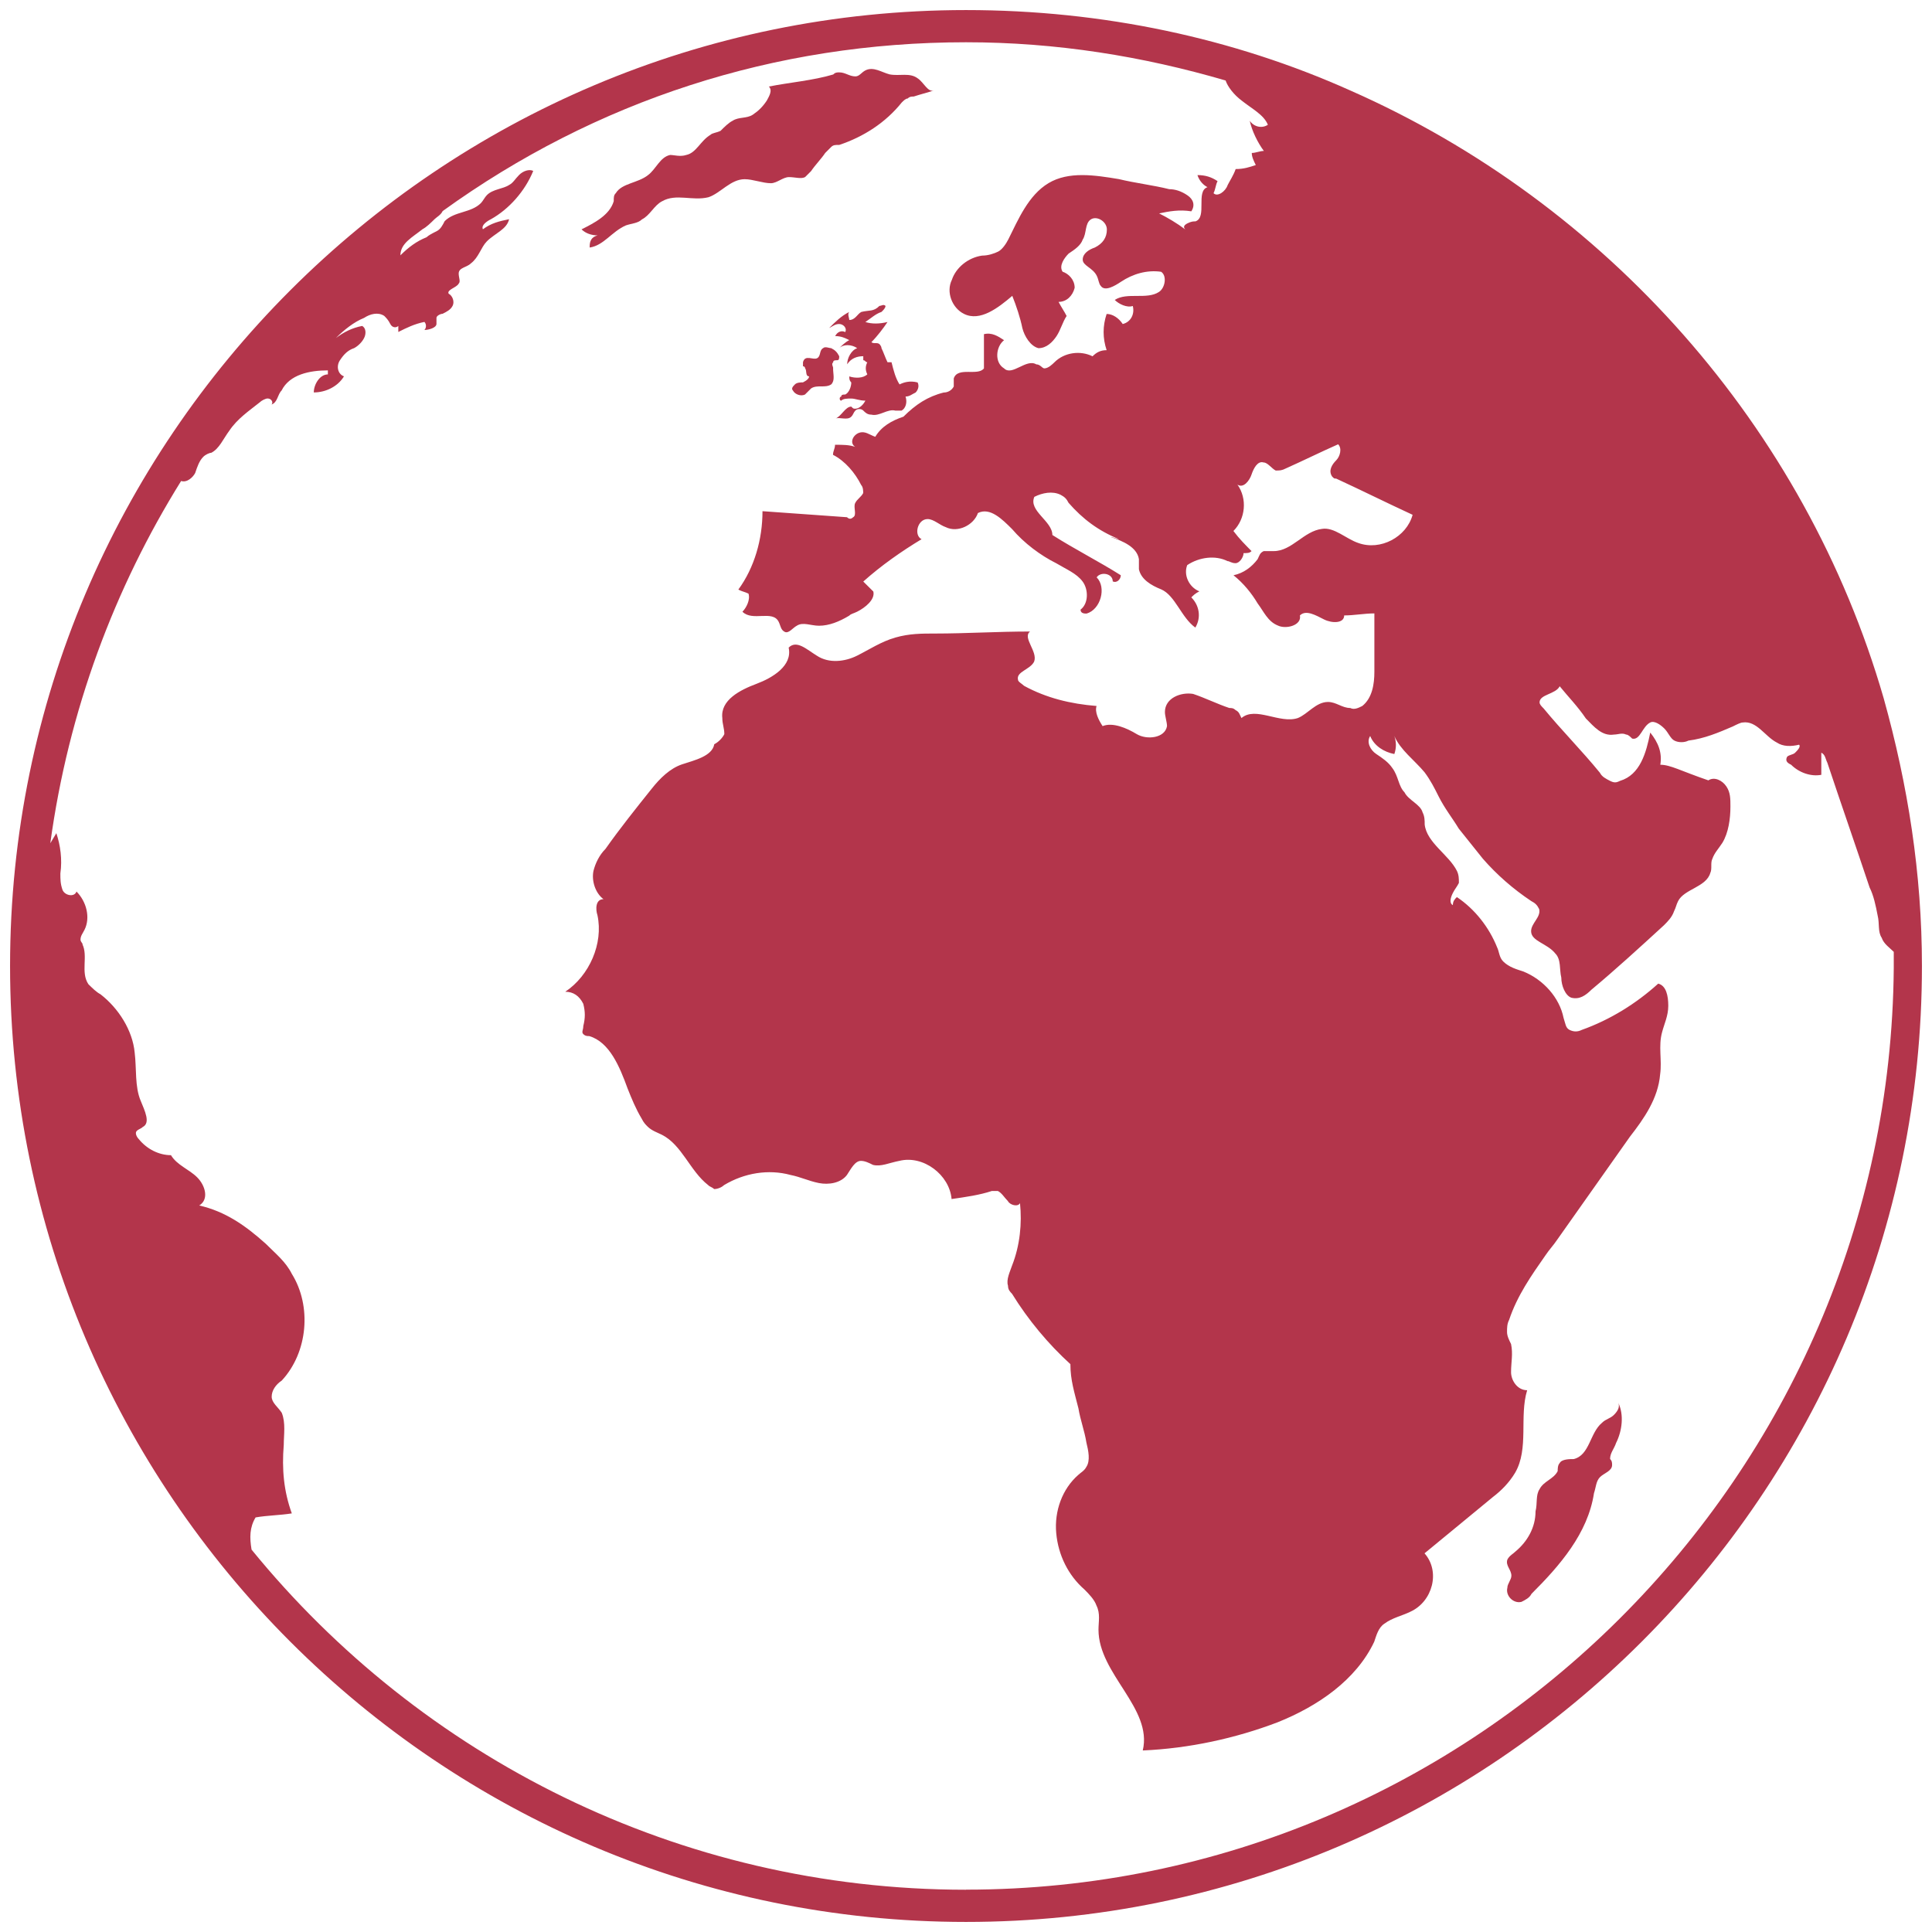 <svg xmlns="http://www.w3.org/2000/svg" width="24" height="24" viewBox="0 0 24 24">
    <defs>
        <filter id="04weu1j9ha">
            <feColorMatrix in="SourceGraphic" values="0 0 0 0 1 0 0 0 0 1 0 0 0 0 1 0 0 0 1 0"/>
        </filter>
    </defs>
    <g fill="#B3354B" fill-rule="evenodd" filter="url(#04weu1j9ha)">
        <path d="M20.05 17.575c-.05.05-.1.05-.15.1-.151.125-.151.4-.35.45-.05 0-.15 0-.175.05-.025.025-.025.075-.025.1-.05.1-.175.124-.225.224-.05.075-.025.175-.05.275 0 .2-.1.375-.25.5-.025.026-.075.05-.1.1-.025.075.05.125.05.2 0 .05-.05.1-.05.15-.025.1.076.2.175.175.05-.025.1-.05.125-.1.35-.349.7-.75.776-1.25.025-.074.025-.15.075-.2.05-.05.15-.075.15-.15 0-.025 0-.05-.025-.075 0-.075.05-.125.075-.2.075-.15.1-.35.026-.5.023.05-.002.101-.052.151zM11.175 4.776c-.05-.076-.075-.175-.1-.276h-.05c-.025-.05-.05-.125-.075-.175 0-.025-.025-.05-.025-.05-.026-.025-.075 0-.1-.025.075-.075.15-.175.2-.25-.1.025-.2.025-.275 0 .075-.05.125-.1.2-.125.026-.025.05-.05.05-.075-.025-.025-.05 0-.075 0-.075.075-.125.05-.225.075-.05.025-.075.1-.15.1 0-.026-.026-.075 0-.1-.1.05-.175.125-.25.2.05-.025.075-.05.125-.05s.1.05.075.1c-.05-.025-.1 0-.125.05.075 0 .125.025.175.05-.05.025-.1.075-.125.1.05-.05.15-.05.224 0-.075.025-.125.124-.125.2.05-.076.125-.1.2-.1v.05c.026 0 .026.025.05.025-.025.05-.025.1 0 .15-.05.05-.15.05-.224.026 0 .025 0 .05.025.075 0 .05-.025.125-.075.15-.025 0-.05 0-.05.026-.025 0-.025.05 0 .05.026-.026.075-.026.125-.026s.1.026.175.026c-.025.05-.075.1-.125.1-.025 0-.025 0-.05-.026-.075 0-.125.125-.2.15.05-.025.15.026.2-.025.026-.026.026-.05.05-.075.025-.026.075-.026.1 0 .025.025.05.05.1.05.099.025.2-.076.299-.05h.075c.05-.026.075-.1.05-.175.05 0 .075-.026.125-.05.025-.025.05-.075.025-.125-.1-.026-.174 0-.224.024z"/>
        <path d="M10.35 4.575c0-.025-.026-.05 0-.075 0-.025.025-.025.05-.025s.025-.026.025-.05c-.026-.05-.05-.075-.1-.1-.025 0-.075-.025-.1 0-.05.026-.025.1-.075.125-.05.026-.15-.05-.175.05v.05s.026 0 .026.025c.025.026 0 .1.05.1 0 .025-.026.05-.076.075-.025 0-.075 0-.1.025-.025.026-.049.05-.025.076.026.05.1.075.15.05l.076-.076c.075-.05.175 0 .25-.05.049-.05.023-.125.023-.2zM7.325 3.075c.175-.025.276-.2.45-.275.076-.026.15-.026.2-.075.1-.05.151-.175.25-.225.175-.1.376 0 .576-.05.15-.05.275-.224.45-.224.1 0 .225.05.325.05.075 0 .15-.076.225-.076.075 0 .15.026.2 0l.075-.075c.05-.075.125-.15.175-.225l.075-.075c.026-.025.05-.025.1-.025.3-.1.575-.276.775-.526.024-.024.05-.05.074-.05.026-.025.05-.025.076-.025.075-.025.174-.05.25-.075-.076.025-.125-.1-.2-.15-.1-.076-.225-.026-.35-.05-.1-.026-.2-.1-.3-.05-.05.025-.075.075-.125.075-.075 0-.125-.05-.2-.05-.026 0-.05 0-.075.026-.25.075-.55.1-.8.15.05.05 0 .125-.026.175-.05.075-.1.125-.174.175-.076.05-.175.025-.25.075-.05.025-.1.075-.15.125-.05.025-.1.025-.126.05-.125.075-.175.224-.3.25-.075.025-.15 0-.2 0-.125.025-.175.175-.275.25-.125.1-.325.1-.4.224-.026.026-.026.05-.026.1-.05.175-.25.275-.4.35.05.05.125.075.2.075-.099.026-.099.101-.099.151z"/>
        <path d="M23.4 8.675c-.975-3.375-3.45-6.15-6.624-7.55-1.45-.65-3.076-1-4.776-1C5.45.125.125 5.45.125 12S5.45 23.875 12 23.875 23.875 18.55 23.875 12c0-1.15-.175-2.25-.475-3.325zM12 23.475c-3.575 0-6.776-1.65-8.875-4.225-.025-.15-.025-.275.05-.4.15-.026.3-.026.45-.05-.1-.276-.125-.55-.1-.85 0-.125.026-.275-.025-.4-.05-.075-.125-.125-.125-.2 0-.076.05-.15.125-.2.325-.35.375-.925.125-1.326-.075-.15-.2-.25-.325-.375-.25-.224-.5-.4-.825-.474.125-.076.075-.25-.026-.35-.1-.1-.25-.15-.325-.275-.15 0-.3-.076-.4-.2-.026-.026-.05-.076-.026-.1.026-.026.05-.026.075-.05.1-.05.026-.2-.025-.325-.075-.175-.05-.4-.075-.6-.026-.275-.2-.55-.425-.724-.05-.026-.1-.076-.15-.125-.1-.15 0-.35-.076-.5C1.05 11.75 1 11.7 1 11.675c0-.05.025-.075.05-.125.075-.15.025-.35-.1-.475-.025.075-.15.05-.175-.025-.025-.075-.025-.125-.025-.2.025-.175 0-.35-.05-.5l-.075.125c.225-1.65.8-3.175 1.625-4.5.075.025.15-.05.175-.1.025-.075.05-.15.1-.2.025-.026.075-.05.099-.05.1-.05.15-.175.225-.275.1-.15.25-.25.375-.35.025-.025.075-.05.1-.05.049 0 .074.05.049.075.075-.025.075-.125.125-.174.1-.2.35-.25.575-.25v.05c-.1 0-.175.124-.175.224.15 0 .3-.075.375-.2-.075-.026-.1-.125-.05-.2.05-.076.1-.125.175-.15.05-.026.1-.076.125-.126.026-.05.026-.125-.025-.15-.125.025-.225.075-.325.15.1-.1.224-.2.35-.25.075-.05.174-.075.25-.025.025.025.05.05.075.1.025.05.075.05.1.025v.075c.099-.05.2-.1.324-.125.026.025.026.075 0 .1.05 0 .15-.026.15-.076v-.075c0-.025.05-.05.076-.05.05-.025.1-.05.125-.1.025-.049 0-.124-.05-.15-.025-.05.1-.075.125-.125.026-.025 0-.075 0-.125 0-.075.1-.075.15-.125.1-.075.126-.2.2-.275.1-.1.25-.15.276-.275-.125.025-.224.05-.325.125-.025-.05.05-.1.1-.125.224-.125.424-.35.525-.6-.05-.025-.125 0-.175.05-.05.05-.075.1-.125.125-.075.05-.2.05-.275.125-.026.025-.05.075-.075.1-.125.124-.326.1-.45.224-.026.05-.05.1-.1.125-.05.025-.1.05-.125.075-.125.05-.225.125-.325.225 0-.15.15-.225.275-.325.05-.026.1-.076.15-.125.026-.026.076-.05.1-.1C7.4 1.25 9.625.525 12 .525c1.125 0 2.2.175 3.225.475.025.075.1.175.2.25.125.1.275.175.325.3-.075.05-.175.025-.225-.05.026.125.1.275.175.375-.05 0-.1.025-.15.025 0 .05.025.1.05.15-.076.026-.15.05-.25.05-.026.076-.076.151-.1.2-.025.076-.125.151-.175.1.025-.05.025-.1.05-.15-.075-.05-.15-.075-.25-.075.025.075.075.125.125.15-.15.05 0 .375-.15.425-.026 0-.05 0-.1.025-.05.026-.05.05-.025.076-.1-.076-.225-.15-.326-.2.125-.026.25-.05.4-.026.05-.075.026-.15-.05-.2-.074-.05-.15-.075-.224-.075-.2-.05-.424-.076-.625-.125-.3-.05-.625-.1-.875.05-.25.15-.375.45-.5.7-.025.05-.075.125-.125.15-.05.025-.125.05-.2.05-.175.025-.325.15-.375.3-.075.15 0 .35.15.424.2.1.425-.075.6-.224.05.125.1.275.125.4.025.1.1.225.2.25.1 0 .175-.075.225-.15.05-.075.075-.175.125-.25-.025-.05-.075-.125-.1-.175.1 0 .175-.075.2-.175 0-.1-.075-.175-.15-.2-.05-.075.025-.175.075-.225.075-.05.15-.1.175-.174.05-.076.025-.2.1-.25.075-.05.2.025.2.125s-.05.174-.15.224c-.076.026-.15.075-.15.15 0 .076.124.1.174.2.025.05.025.1.05.126.05.075.175 0 .25-.05.15-.1.325-.15.5-.125.075.05.05.2-.026.25-.075.05-.174.05-.275.05-.1 0-.2 0-.275.05.05.05.15.1.224.075.026.1-.025.2-.125.224-.05-.075-.125-.125-.2-.125-.05.15-.05.3 0 .45-.075 0-.125.026-.175.076-.15-.075-.35-.05-.474.075-.026.025-.076.075-.125.075-.026 0-.05-.05-.1-.05-.125-.075-.3.15-.4.05-.125-.075-.1-.275 0-.35-.076-.05-.15-.099-.25-.075v.425c-.076.1-.326-.025-.375.125v.1c-.026.05-.076.075-.125.075-.2.05-.35.15-.5.3-.15.05-.276.125-.35.25-.075-.026-.125-.075-.2-.05-.075.025-.125.125-.05.175-.075-.026-.15-.026-.25-.026 0 .05-.025.076-.025.125.15.076.275.225.35.375.025.026.025.076.025.1-.026.05-.076.075-.1.125-.025.05.025.15-.025.175-.026.025-.05.025-.076 0l-1.05-.075c0 .35-.1.7-.3.974.05.026.076.026.126.05.025.075-.026.175-.075.225.125.125.375-.026.45.125.025.05.025.1.075.125.05.025.1-.05.15-.076.076-.05.175 0 .276 0 .125 0 .25-.05.375-.125.025-.025.05-.025.1-.05.099-.05.224-.15.2-.25l-.125-.124c.224-.2.474-.375.724-.526-.1-.05-.05-.25.075-.25.076 0 .15.075.225.1.15.075.35-.026.4-.175.15-.075.3.075.425.2.15.175.35.325.55.425.125.075.25.125.325.225.075.1.075.275-.025.35 0 .049.05.049.075.049.175-.05.25-.325.125-.45.05-.075.2-.05.2.05.05.025.1-.026.1-.076-.276-.174-.575-.325-.85-.5 0-.174-.3-.3-.224-.474.1-.05.224-.075.325-.026.05.026.075.05.1.1.174.2.374.35.624.45-.025 0-.075-.025-.1-.025.151.05.326.125.35.275v.125c.026.125.15.2.276.25.175.075.25.35.425.475.075-.125.05-.276-.05-.375.025-.026.05-.05.1-.075-.126-.05-.2-.2-.151-.326.15-.1.35-.125.5-.05.025 0 .05.026.1.026s.1-.075.1-.125c.049 0 .074 0 .099-.025-.075-.076-.15-.15-.225-.25.15-.15.175-.4.05-.576.075.05.15-.05.175-.125.025-.075.075-.174.15-.15.05 0 .1.075.15.1.05 0 .076 0 .126-.026.224-.1.424-.2.65-.3.05.05.025.15-.025.2-.05.05-.1.126-.05.2.025.026.025.026.05.026.325.15.625.3.95.45-.075.276-.4.45-.675.35-.15-.05-.3-.2-.45-.175-.225.026-.375.276-.6.276h-.125c-.05.025-.05.05-.075.1-.075.099-.175.174-.3.2.125.1.225.224.3.35.075.099.125.224.25.274.1.05.3 0 .275-.125.076-.075.2 0 .3.05.1.05.25.05.25-.05.125 0 .25-.025.375-.025v.725c0 .15-.025.325-.15.425-.05.025-.1.05-.15.025-.1 0-.175-.075-.276-.075-.15 0-.25.15-.375.2-.225.075-.525-.15-.7 0-.026-.05-.026-.075-.075-.1-.026-.025-.05-.025-.076-.025-.15-.05-.3-.125-.45-.175-.15-.025-.35.05-.35.225 0 .05.026.125.026.175-.025.15-.25.174-.375.1-.125-.076-.3-.151-.425-.1-.05-.076-.1-.175-.075-.25-.325-.026-.625-.1-.9-.25-.026-.026-.076-.05-.076-.076-.025-.1.15-.125.2-.224.05-.125-.15-.3-.05-.375-.4 0-.799.025-1.174.025-.175 0-.325 0-.5.05s-.325.15-.475.225c-.15.075-.35.1-.5 0-.125-.076-.25-.2-.35-.1.05.225-.2.375-.4.45-.2.075-.45.2-.424.425 0 .075.025.125.025.2-.025.05-.075.1-.125.125-.025.15-.25.2-.4.25-.15.05-.276.175-.375.3-.2.25-.4.5-.576.75-.075.075-.125.175-.15.275-.025.125.025.276.125.35-.1 0-.1.125-.075.2.075.35-.1.75-.4.95.099 0 .174.05.224.15.025.1.025.175 0 .276 0 .05-.025.075 0 .1.025.025.05.025.075.025.25.075.375.375.475.65.05.125.1.25.175.375.025.05.05.076.075.1.05.05.125.075.175.1.25.125.35.45.575.625.025.025.05.025.075.05.05 0 .1-.026.125-.05.25-.15.55-.2.825-.125.125.025.225.075.35.1.125.025.275 0 .35-.1.05-.075.099-.175.174-.175.05 0 .1.025.15.05.1.025.2-.026.326-.05.3-.075.625.175.65.474.175-.025.35-.05.5-.1h.075c.05.026.076.076.125.126.026.05.125.075.15.025.026.25 0 .526-.099.776-.025.075-.075.174-.05.25 0 .05.026.075.05.1.2.324.45.624.725.874 0 .2.05.35.1.55.025.15.075.275.099.425.025.1.05.224 0 .3-.025.05-.075.075-.1.1-.2.174-.3.45-.275.724.025.275.15.525.35.7.05.05.125.125.15.2.05.1.025.2.025.3 0 .55.675.975.55 1.5.575-.025 1.15-.15 1.675-.35.5-.2.975-.525 1.2-1 .026-.075.05-.174.125-.224.1-.075.225-.1.325-.15.276-.126.375-.5.175-.725.276-.225.575-.475.85-.7.1-.076.2-.175.275-.3.175-.3.05-.7.15-1.026-.124 0-.2-.125-.2-.224 0-.125.026-.225 0-.35-.025-.05-.05-.1-.05-.15 0-.05 0-.1.026-.15.1-.3.275-.55.45-.8.05-.075.1-.125.15-.2l.901-1.276c.175-.225.35-.474.375-.775.025-.175-.025-.35.025-.526.026-.1.076-.2.076-.325s-.026-.25-.125-.275c-.276.25-.6.45-.95.575-.05.025-.1.025-.151 0-.05-.025-.05-.075-.075-.15-.05-.25-.25-.475-.5-.576-.075-.025-.175-.05-.25-.125-.05-.05-.05-.125-.075-.174-.1-.25-.276-.475-.5-.625-.026.025-.05.05-.05.1-.05-.026-.026-.1 0-.151.025-.05.05-.075.075-.125 0-.05 0-.1-.025-.15-.1-.2-.375-.35-.4-.576 0-.05 0-.1-.026-.15-.026-.1-.175-.15-.225-.25-.075-.075-.075-.2-.15-.3-.05-.075-.125-.125-.2-.175-.076-.05-.125-.15-.076-.224.05.125.175.2.3.224.026-.075.026-.15 0-.224.075.174.25.3.375.45.075.1.125.2.175.3.075.15.175.275.25.4l.3.375c.175.2.375.375.6.525.05.026.075.05.099.1.025.1-.1.175-.1.275 0 .125.2.15.3.276.075.075.05.2.075.3 0 .1.05.224.125.25.1.025.175-.026.25-.1.3-.25.6-.525.9-.8.05-.05.1-.1.126-.175.025-.05.025-.075.05-.125.075-.15.35-.174.4-.35.025-.05 0-.124.025-.174.026-.075.076-.125.125-.2.076-.125.1-.3.1-.45 0-.1 0-.175-.05-.25-.05-.076-.15-.125-.224-.076-.347-.119-.472-.194-.597-.194.025-.15-.025-.275-.125-.4-.05.25-.125.525-.375.6-.05.025-.075.025-.125 0-.05-.026-.1-.05-.125-.1-.225-.276-.475-.526-.7-.8-.026-.026-.05-.05-.05-.075 0-.1.2-.1.25-.2.1.124.224.25.325.4.1.1.2.224.35.2.05 0 .1-.025.15 0 .025 0 .05.025.075.05.1.025.125-.15.225-.2.05-.026.125.025.175.075.05.05.075.125.125.15.05.026.125.026.174 0 .2-.025.375-.1.55-.175.05-.025.1-.05.125-.05.175-.025.276.175.425.25.075.05.175.05.275.026.026.025-.025.075-.05.1-.025.025-.075.025-.099.05-.025.05 0 .075.05.099.1.1.25.15.375.125V9.35c.05.025.05.075.075.125.175.525.35 1.025.525 1.55.05.099.076.224.1.349.025.1 0 .2.05.275.025.076.1.125.15.175v.2c-.05 6.301-5.2 11.45-11.525 11.45z"/>
    </g>
</svg>
